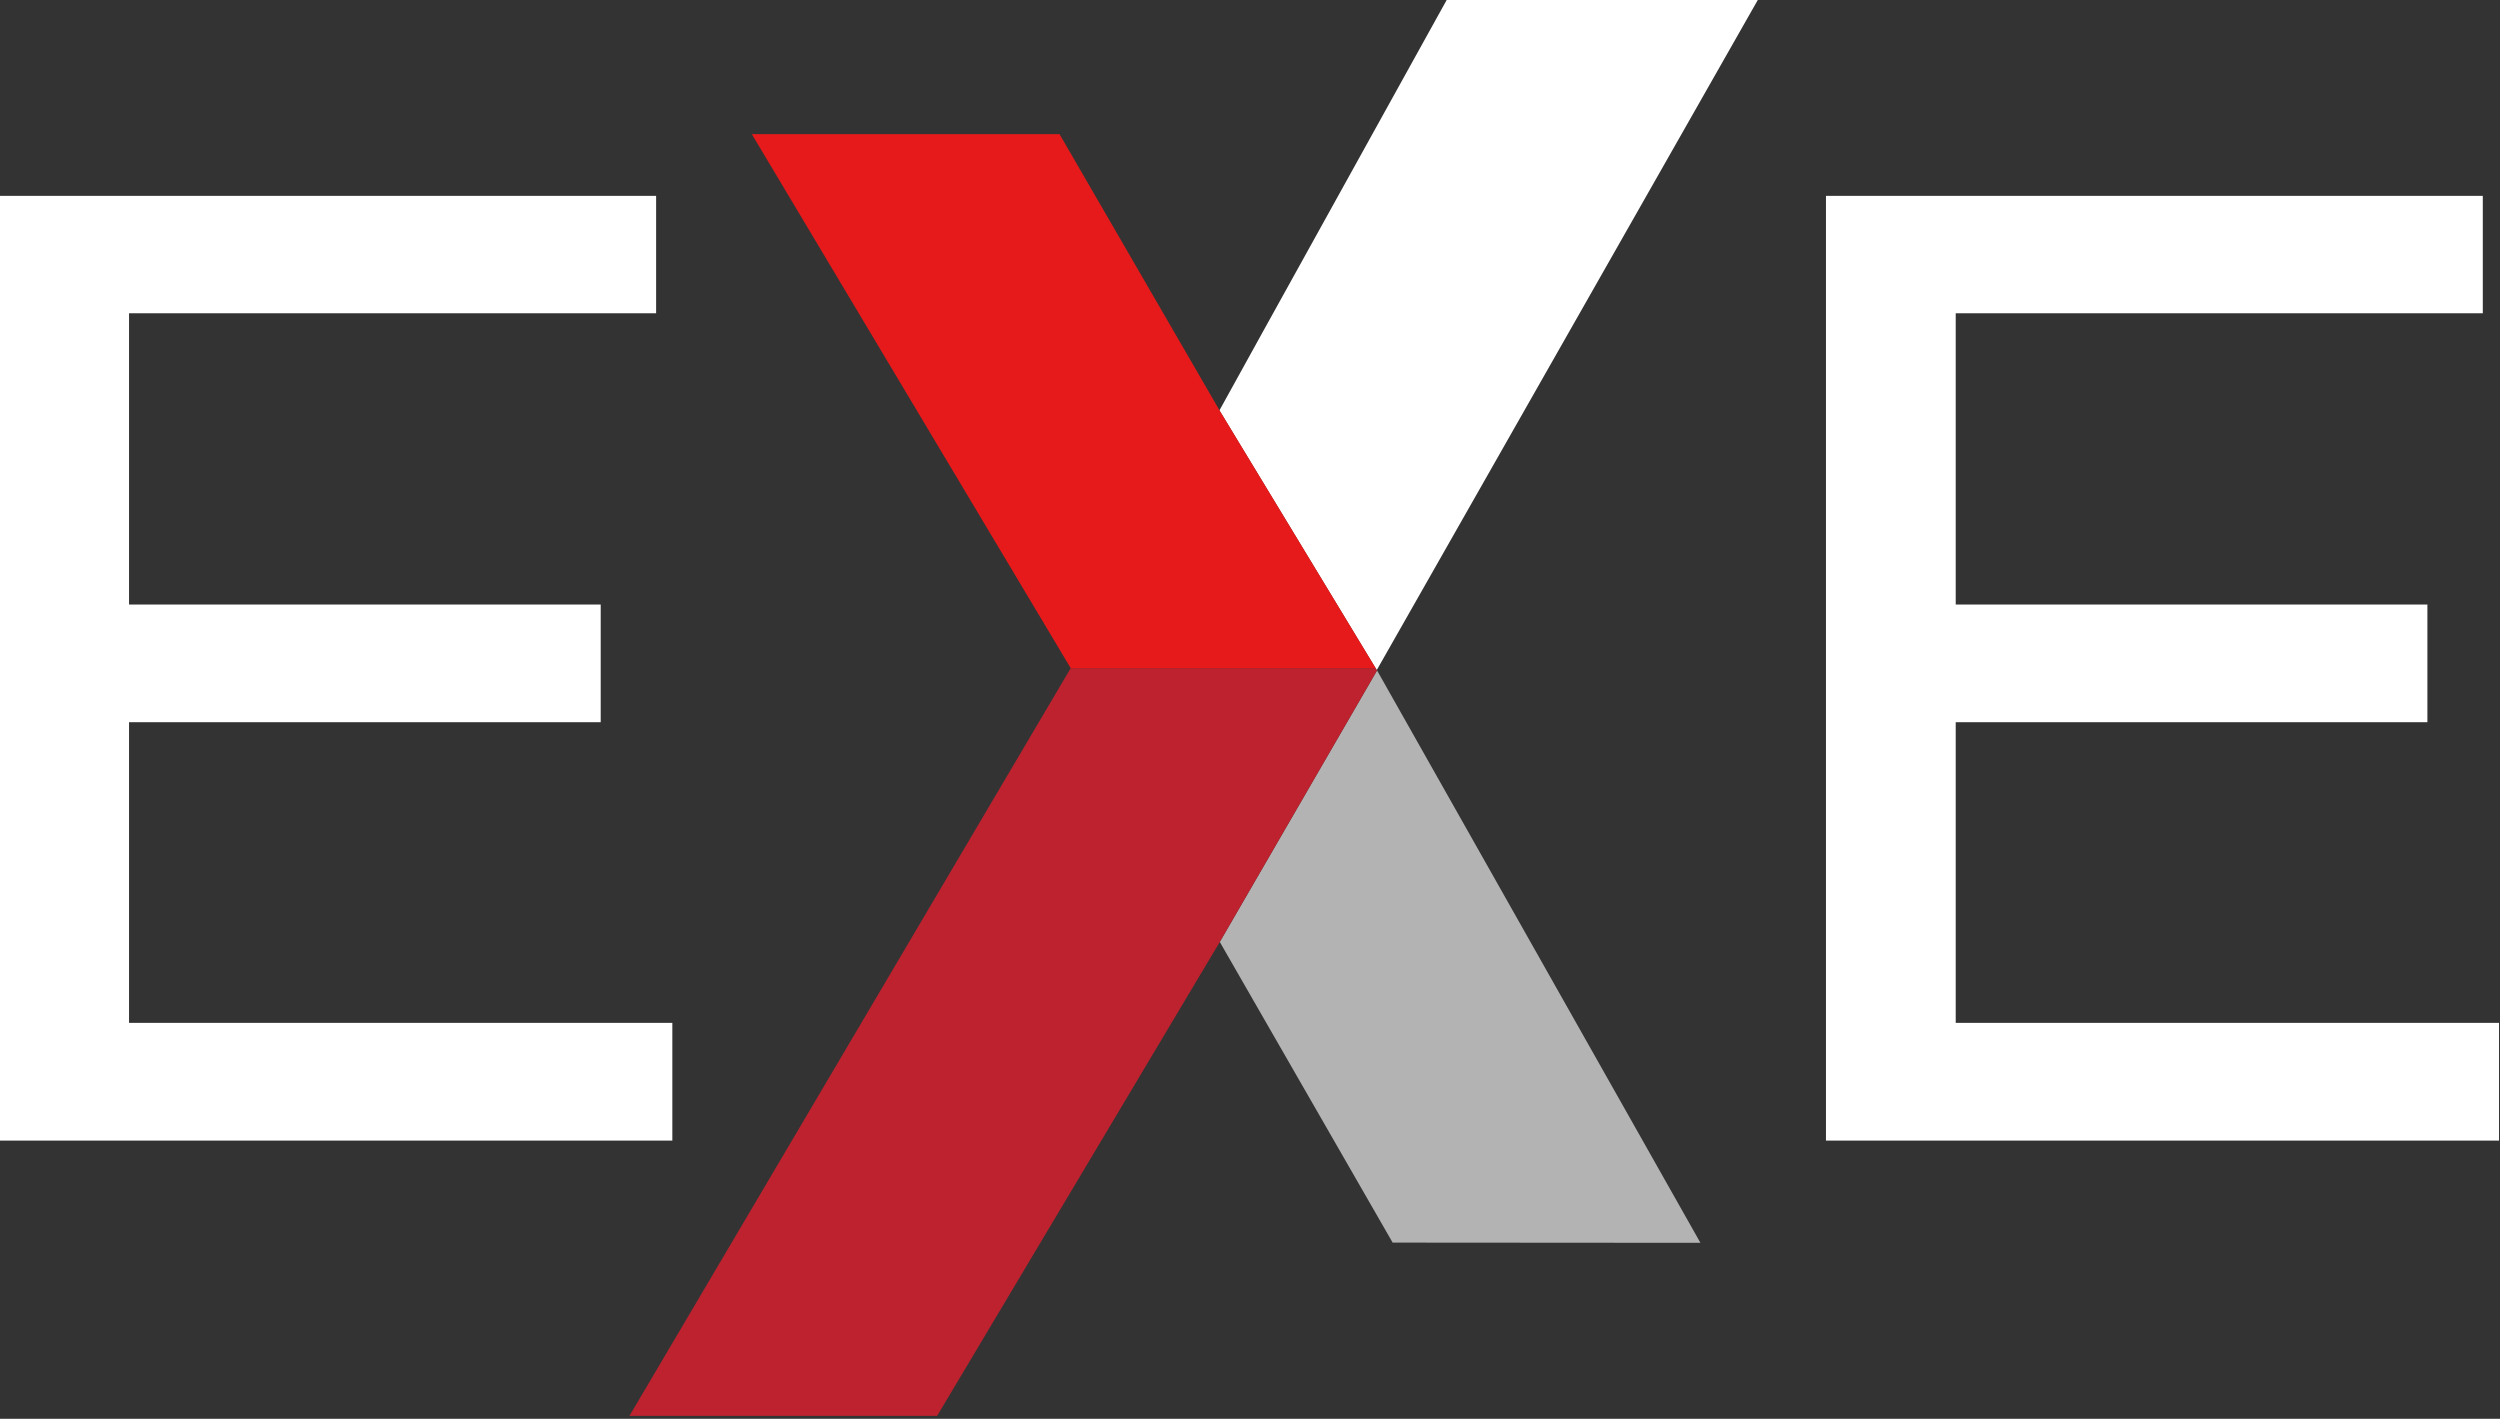 <svg xmlns="http://www.w3.org/2000/svg" xmlns:xlink="http://www.w3.org/1999/xlink" xmlns:serif="http://www.serif.com/" width="100%" height="100%" viewBox="0 0 1022 580" xml:space="preserve" style="fill-rule:evenodd;clip-rule:evenodd;stroke-linejoin:round;stroke-miterlimit:2;"><rect x="0" y="0" width="1022" height="580" fill="#333333" stroke="none"/>    <g transform="matrix(1,0,0,1,-2688,0)">        <g id="Tavola-da-disegno2" serif:id="Tavola da disegno2" transform="matrix(0.412,0,0,0.165,1580.16,0)">            <rect x="2688.65" y="0" width="2480.32" height="3507.87" style="fill:none;"></rect>            <clipPath id="_clip1">                <rect x="2688.65" y="0" width="2480.32" height="3507.87"></rect>            </clipPath>            <g clip-path="url(#_clip1)">                <g transform="matrix(26.82,0,0,66.876,-27570.9,-110329)">                    <path d="M1128.23,1657.01L1152.53,1657.01L1152.53,1661.36L1133.03,1661.36L1133.03,1672.15L1150.48,1672.15L1150.48,1676.51L1133.03,1676.51L1133.03,1687.65L1153.13,1687.65L1153.13,1692.01L1128.23,1692.01L1128.23,1657.01ZM1195.81,1657.01L1220.11,1657.01L1220.11,1661.36L1200.61,1661.36L1200.61,1672.15L1218.06,1672.15L1218.06,1676.51L1200.61,1676.51L1200.61,1687.65L1220.71,1687.65L1220.71,1692.01L1195.81,1692.01L1195.81,1657.01ZM1179.19,1674.58L1173.37,1664.96L1174.92,1662.15L1181.78,1649.75L1193.29,1649.75L1179.19,1674.58Z" style="fill:white;"></path>                </g>                <g transform="matrix(15.601,0,0,38.902,2042.25,-2769.87)">                    <path d="M121.336,135.209L119.031,131.191L129.033,113.9L149.6,150.354L130.024,150.34L121.336,135.209Z" style="fill:rgb(179,179,179);"></path>                </g>                <g transform="matrix(15.601,0,0,38.902,2042.25,-2769.87)">                    <path d="M81.484,161.375L101.053,161.375L119.031,131.191L129.033,113.9L128.947,113.756L109.549,113.756L81.484,161.375Z" style="fill:rgb(190,34,47);fill-rule:nonzero;"></path>                </g>                <g transform="matrix(15.601,0,0,38.902,2042.25,-2769.87)">                    <path d="M108.838,79.743L89.267,79.743L109.549,113.756L128.947,113.756L119.031,97.364L108.838,79.743Z" style="fill:rgb(230,26,26);fill-rule:nonzero;"></path>                </g>            </g>        </g>    </g></svg>